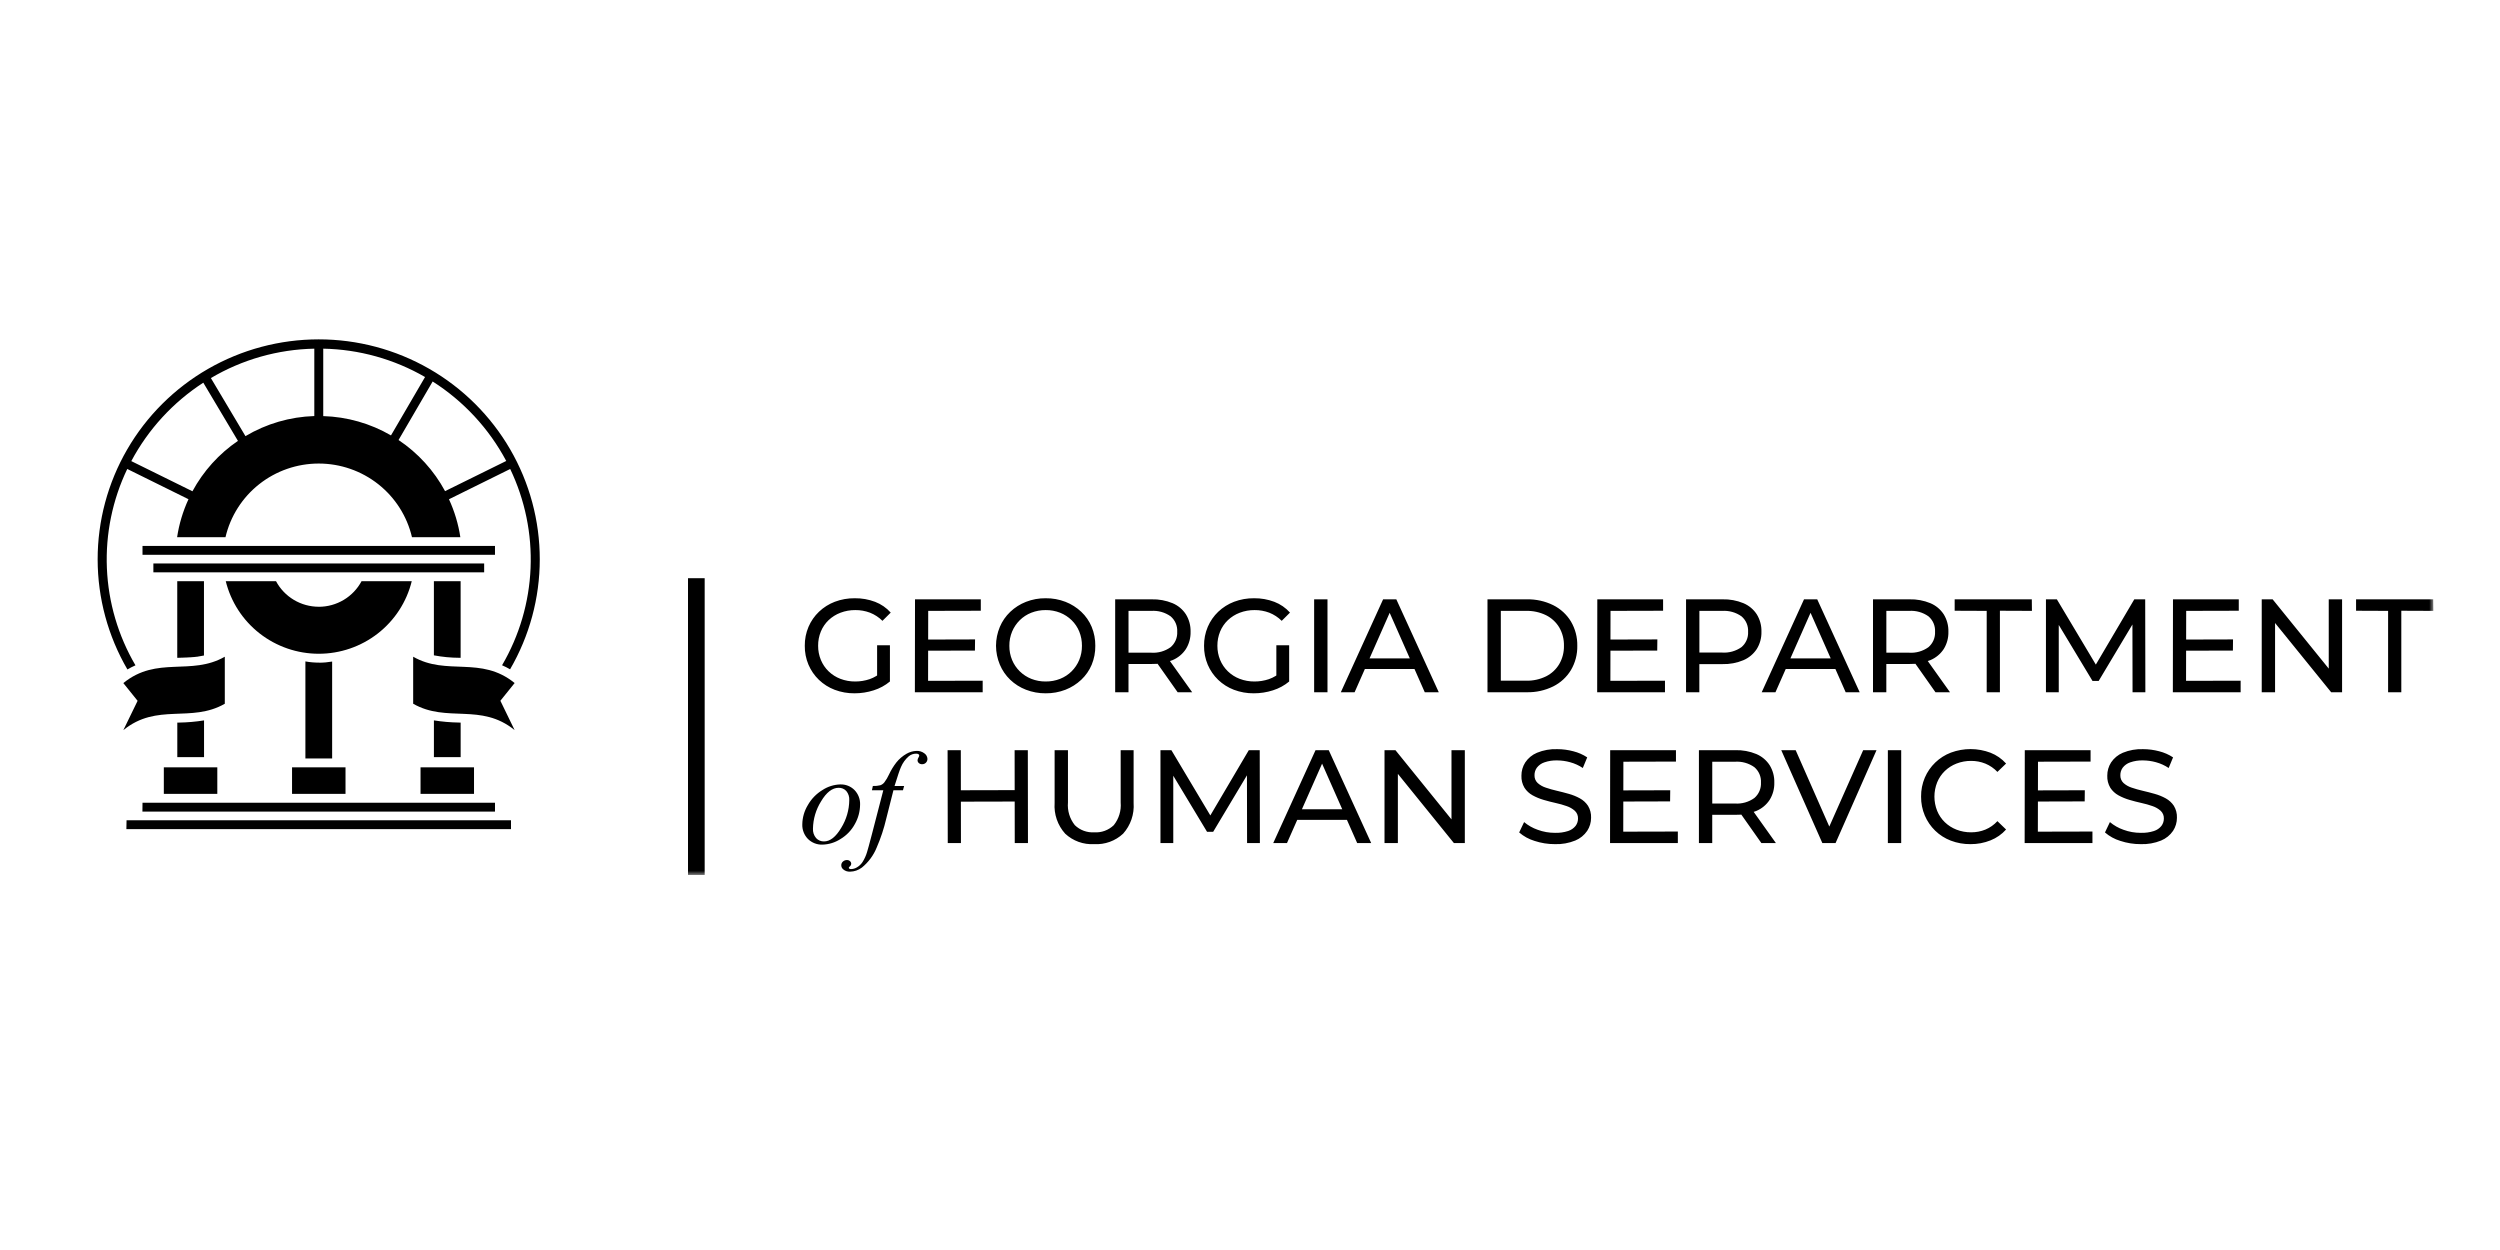 <svg width="300" height="150" viewBox="0 0 300 150" fill="none" xmlns="http://www.w3.org/2000/svg">
<mask id="mask0_202_43" style="mask-type:luminance" maskUnits="userSpaceOnUse" x="3" y="31" width="289" height="74">
<path d="M292 31H3V105H292V31Z" fill="white"/>
</mask>
<g mask="url(#mask0_202_43)">
<path d="M102.547 83.197C101.732 83.206 100.923 83.063 100.161 82.775C99.456 82.507 98.812 82.101 98.269 81.58C97.735 81.066 97.311 80.45 97.02 79.77C96.716 79.05 96.564 78.275 96.574 77.495C96.565 76.713 96.718 75.937 97.023 75.217C97.315 74.535 97.742 73.92 98.28 73.407C98.826 72.887 99.471 72.481 100.177 72.212C100.944 71.923 101.759 71.78 102.579 71.79C103.41 71.78 104.236 71.926 105.013 72.22C105.733 72.496 106.375 72.939 106.887 73.512L105.894 74.5C105.467 74.075 104.956 73.742 104.395 73.52C103.834 73.31 103.24 73.204 102.641 73.21C102.031 73.204 101.426 73.312 100.856 73.528C100.326 73.728 99.841 74.032 99.43 74.42C99.029 74.805 98.712 75.269 98.502 75.782C98.28 76.326 98.169 76.908 98.175 77.495C98.171 78.076 98.282 78.653 98.504 79.191C98.716 79.706 99.032 80.172 99.433 80.561C99.839 80.953 100.321 81.259 100.85 81.461C101.417 81.677 102.02 81.785 102.627 81.779C103.213 81.781 103.794 81.687 104.349 81.501C104.919 81.302 105.44 80.984 105.877 80.569L106.79 81.779C106.218 82.256 105.557 82.616 104.845 82.838C104.103 83.078 103.327 83.198 102.547 83.197ZM105.253 81.572V77.431H106.791L106.79 81.779L105.253 81.572ZM111.242 76.746L117.007 76.73L116.991 78.068L111.241 78.084L111.242 76.746ZM111.37 81.7L117.921 81.684V83.07H109.785L109.801 71.92H117.696V73.289L111.386 73.305L111.37 81.7ZM125.478 83.197C124.671 83.204 123.869 83.058 123.116 82.767C122.409 82.496 121.764 82.087 121.219 81.564C120.687 81.05 120.266 80.435 119.981 79.754C119.681 79.038 119.525 78.27 119.521 77.495C119.523 76.718 119.679 75.95 119.978 75.233C120.265 74.551 120.69 73.934 121.227 73.423C121.773 72.903 122.416 72.495 123.119 72.22C123.871 71.927 124.673 71.781 125.481 71.79C126.294 71.781 127.101 71.927 127.859 72.22C128.561 72.494 129.203 72.9 129.751 73.415C130.291 73.924 130.716 74.541 131.001 75.225C131.298 75.945 131.446 76.716 131.437 77.495C131.448 78.275 131.299 79.05 131.001 79.772C130.714 80.452 130.289 81.065 129.751 81.572C129.203 82.087 128.561 82.493 127.859 82.767C127.1 83.061 126.292 83.207 125.478 83.197ZM125.478 81.779C126.073 81.786 126.663 81.678 127.216 81.461C127.731 81.257 128.2 80.951 128.593 80.561C128.984 80.171 129.295 79.708 129.506 79.199C129.729 78.658 129.84 78.079 129.834 77.495C129.84 76.911 129.731 76.332 129.513 75.79C129.306 75.279 128.995 74.815 128.601 74.428C128.205 74.04 127.734 73.734 127.218 73.528C126.665 73.311 126.075 73.203 125.48 73.21C124.889 73.205 124.301 73.313 123.751 73.528C123.233 73.731 122.762 74.037 122.368 74.428C121.978 74.816 121.668 75.276 121.455 75.782C121.229 76.325 121.116 76.907 121.123 77.495C121.116 78.079 121.228 78.658 121.451 79.199C121.664 79.71 121.977 80.173 122.373 80.561C122.769 80.949 123.239 81.255 123.756 81.461C124.304 81.677 124.889 81.785 125.478 81.779ZM133.821 83.07V71.92H138.193C139.054 71.897 139.911 72.054 140.707 72.382C141.363 72.658 141.921 73.124 142.308 73.719C142.694 74.347 142.888 75.071 142.869 75.806C142.889 76.538 142.694 77.261 142.308 77.885C141.919 78.477 141.362 78.94 140.707 79.215C139.911 79.542 139.054 79.7 138.193 79.677H134.699L135.419 78.944V83.07H133.821ZM141.318 83.07L138.465 79.024H140.178L143.061 83.07H141.318ZM135.422 79.103L134.702 78.323H138.145C138.975 78.381 139.799 78.147 140.474 77.662C140.74 77.433 140.949 77.147 141.087 76.826C141.224 76.504 141.286 76.155 141.266 75.806C141.286 75.458 141.225 75.111 141.087 74.79C140.95 74.47 140.74 74.185 140.474 73.958C139.797 73.479 138.974 73.248 138.145 73.307H134.702L135.422 72.51V79.103ZM150.459 83.197C149.644 83.206 148.835 83.063 148.073 82.775C147.368 82.507 146.724 82.101 146.18 81.58C145.647 81.066 145.222 80.45 144.931 79.77C144.628 79.05 144.476 78.275 144.486 77.495C144.477 76.713 144.629 75.937 144.934 75.217C145.226 74.535 145.654 73.92 146.191 73.407C146.738 72.887 147.383 72.481 148.089 72.212C148.856 71.923 149.671 71.78 150.491 71.79C151.322 71.78 152.148 71.926 152.925 72.22C153.644 72.496 154.287 72.939 154.798 73.512L153.806 74.5C153.379 74.075 152.869 73.742 152.308 73.52C151.748 73.31 151.154 73.204 150.555 73.21C149.945 73.204 149.339 73.312 148.769 73.528C148.239 73.728 147.755 74.032 147.344 74.42C146.942 74.805 146.626 75.269 146.415 75.782C146.193 76.326 146.082 76.908 146.087 77.495C146.083 78.076 146.194 78.653 146.415 79.191C146.627 79.706 146.943 80.172 147.344 80.561C147.751 80.953 148.233 81.259 148.761 81.461C149.328 81.677 149.932 81.785 150.539 81.779C151.124 81.781 151.706 81.687 152.26 81.501C152.831 81.302 153.352 80.984 153.789 80.569L154.702 81.779C154.129 82.256 153.469 82.616 152.757 82.838C152.014 83.078 151.239 83.198 150.459 83.197ZM153.162 81.572V77.431H154.699V81.779L153.162 81.572ZM157.697 83.07V71.92H159.298V83.07H157.697ZM160.899 83.07L165.973 71.92H167.558L172.653 83.07H170.972L166.44 72.812H167.081L162.552 83.07H160.899ZM163.061 80.282L163.494 79.008H169.803L170.267 80.282H163.061ZM178.498 83.07V71.92H183.222C184.317 71.897 185.402 72.137 186.385 72.62C187.267 73.06 188.005 73.739 188.514 74.58C189.033 75.463 189.297 76.472 189.275 77.495C189.297 78.517 189.033 79.526 188.514 80.409C188.005 81.25 187.267 81.93 186.385 82.369C185.403 82.852 184.318 83.092 183.223 83.07H178.498ZM180.099 81.684H183.126C183.96 81.705 184.787 81.525 185.536 81.158C186.193 80.827 186.74 80.316 187.113 79.685C187.496 79.019 187.69 78.262 187.674 77.495C187.692 76.725 187.498 75.965 187.113 75.296C186.738 74.669 186.191 74.16 185.536 73.831C184.787 73.465 183.96 73.284 183.126 73.305H180.099V81.684ZM193.118 76.746L198.883 76.73L198.867 78.068L193.117 78.084L193.118 76.746ZM193.246 81.7L199.797 81.684V83.07H191.661L191.677 71.92H199.571V73.289L193.262 73.305L193.246 81.7ZM202.326 83.07V71.92H206.697C207.559 71.897 208.415 72.054 209.211 72.382C209.868 72.658 210.426 73.124 210.813 73.719C211.198 74.347 211.393 75.071 211.373 75.806C211.393 76.539 211.197 77.261 210.81 77.885C210.42 78.478 209.863 78.943 209.209 79.223C208.414 79.556 207.557 79.716 206.694 79.693H203.201L203.921 78.944V83.07H202.326ZM203.927 79.103L203.207 78.307H206.649C207.478 78.365 208.302 78.135 208.979 77.655C209.245 77.429 209.455 77.144 209.592 76.824C209.73 76.503 209.791 76.156 209.771 75.808C209.791 75.46 209.73 75.112 209.592 74.791C209.455 74.471 209.245 74.186 208.979 73.96C208.302 73.48 207.478 73.25 206.649 73.308H203.207L203.927 72.512V79.103ZM211.405 83.07L216.482 71.92H218.067L223.162 83.07H221.481L216.946 72.812H217.586L213.055 83.07H211.405ZM213.567 80.282L213.999 79.008H220.309L220.773 80.282H213.567ZM224.76 83.07V71.92H229.132C229.993 71.897 230.85 72.054 231.646 72.382C232.302 72.658 232.86 73.124 233.247 73.719C233.633 74.347 233.828 75.071 233.808 75.806C233.828 76.538 233.634 77.261 233.247 77.885C232.858 78.477 232.301 78.94 231.646 79.215C230.85 79.542 229.993 79.7 229.132 79.677H225.638L226.359 78.944V83.07H224.76ZM232.257 83.07L229.407 79.024H231.118L234 83.07H232.257ZM226.362 79.103L225.641 78.323H229.084C229.914 78.381 230.739 78.147 231.413 77.662C231.679 77.433 231.889 77.147 232.026 76.826C232.163 76.504 232.225 76.155 232.206 75.806C232.225 75.458 232.164 75.111 232.027 74.79C231.889 74.47 231.679 74.185 231.413 73.958C230.736 73.479 229.913 73.248 229.084 73.307H225.641L226.362 72.51V79.103ZM238.404 83.07V73.305L234.56 73.289V71.92H243.816L243.832 73.305L239.989 73.289V83.07H238.404ZM245.514 83.07V71.92H246.824L251.855 80.346H251.15L256.114 71.92H257.424L257.443 83.07H255.906L255.89 74.325H256.258L251.839 81.716H251.102L246.65 74.325H247.051V83.07H245.514ZM262.198 76.746L267.963 76.73L267.948 78.068L262.198 78.084V76.746ZM262.326 81.7L268.877 81.684V83.07H260.742L260.758 71.92H268.653V73.289L262.343 73.305L262.326 81.7ZM271.407 83.07V71.92H272.717L280.134 81.079H279.449V71.92H281.05V83.07H279.74L272.32 73.911H273.008V83.07H271.407ZM286.572 83.07V73.305L282.728 73.289V71.92H291.984L292 73.305L288.157 73.289V83.07H286.572ZM103.21 96.566C103.202 97.376 102.988 98.17 102.589 98.876C102.187 99.624 101.588 100.249 100.857 100.686C100.213 101.102 99.466 101.334 98.699 101.355C98.376 101.367 98.055 101.312 97.754 101.195C97.454 101.078 97.181 100.901 96.952 100.674C96.725 100.441 96.549 100.165 96.433 99.862C96.316 99.559 96.263 99.236 96.276 98.912C96.289 98.103 96.517 97.312 96.937 96.618C97.358 95.871 97.966 95.244 98.703 94.799C99.34 94.383 100.08 94.152 100.841 94.13C101.156 94.12 101.47 94.175 101.762 94.291C102.055 94.408 102.32 94.583 102.541 94.807C102.766 95.04 102.941 95.316 103.056 95.618C103.171 95.921 103.224 96.243 103.21 96.566ZM101.912 96.029C101.94 95.628 101.812 95.232 101.556 94.921C101.44 94.795 101.298 94.695 101.139 94.628C100.98 94.562 100.809 94.53 100.637 94.536C99.871 94.536 99.166 95.082 98.522 96.173C97.91 97.152 97.577 98.278 97.556 99.431C97.529 99.845 97.664 100.253 97.932 100.57C98.051 100.701 98.198 100.804 98.361 100.873C98.524 100.942 98.701 100.975 98.878 100.971C99.613 100.971 100.302 100.428 100.946 99.342C101.564 98.346 101.898 97.2 101.912 96.029ZM108.495 94.319L108.354 94.832H107.212L106.352 98.231C106.075 99.421 105.69 100.584 105.202 101.706C104.825 102.639 104.217 103.463 103.435 104.101C103.021 104.417 102.517 104.594 101.996 104.608C101.704 104.617 101.418 104.517 101.195 104.328C101.118 104.269 101.055 104.192 101.013 104.104C100.971 104.016 100.951 103.919 100.953 103.821C100.953 103.739 100.97 103.657 101.005 103.582C101.039 103.507 101.09 103.441 101.153 103.387C101.285 103.265 101.46 103.2 101.641 103.204C101.774 103.202 101.903 103.251 102.001 103.342C102.045 103.379 102.082 103.425 102.107 103.478C102.132 103.53 102.145 103.587 102.146 103.645C102.143 103.707 102.127 103.768 102.099 103.823C102.071 103.878 102.03 103.926 101.982 103.964C101.898 104.036 101.856 104.091 101.856 104.128C101.856 104.149 101.86 104.17 101.87 104.189C101.879 104.208 101.893 104.224 101.911 104.236C101.976 104.277 102.053 104.296 102.129 104.29C102.38 104.283 102.623 104.211 102.837 104.08C103.102 103.924 103.328 103.71 103.498 103.454C103.735 103.081 103.92 102.676 104.045 102.252C104.118 102.035 104.313 101.316 104.632 100.098L105.996 94.831H104.632L104.741 94.318C105.046 94.332 105.352 94.302 105.648 94.228C105.834 94.159 105.997 94.04 106.121 93.886C106.341 93.591 106.528 93.275 106.68 92.941C106.92 92.427 107.216 91.942 107.564 91.493C107.899 91.073 108.312 90.721 108.779 90.454C109.144 90.241 109.557 90.122 109.979 90.108C110.323 90.091 110.662 90.198 110.934 90.408C111.039 90.483 111.127 90.58 111.189 90.693C111.251 90.806 111.287 90.931 111.293 91.06C111.295 91.144 111.281 91.228 111.25 91.307C111.219 91.386 111.173 91.458 111.114 91.519C111.054 91.581 110.982 91.629 110.903 91.661C110.823 91.693 110.738 91.709 110.652 91.706C110.507 91.712 110.366 91.662 110.258 91.566C110.209 91.524 110.171 91.473 110.145 91.415C110.118 91.358 110.105 91.295 110.105 91.231C110.114 91.122 110.149 91.017 110.207 90.924C110.257 90.85 110.292 90.767 110.309 90.68C110.311 90.649 110.306 90.618 110.293 90.589C110.28 90.561 110.261 90.535 110.236 90.516C110.149 90.459 110.044 90.431 109.939 90.439C109.617 90.436 109.305 90.547 109.056 90.75C108.648 91.103 108.327 91.545 108.118 92.041C107.977 92.347 107.719 93.106 107.344 94.319L108.495 94.319ZM121.754 90.02H123.339L123.355 101.17H121.77L121.754 90.02ZM115.313 101.17H113.731L113.711 90.02H115.297L115.313 101.17ZM121.894 96.184L115.152 96.2V94.831L121.894 94.815V96.184ZM131.294 101.297C130.659 101.332 130.024 101.239 129.427 101.023C128.829 100.806 128.282 100.472 127.819 100.039C127.371 99.541 127.028 98.959 126.811 98.327C126.594 97.695 126.506 97.026 126.554 96.36V90.02H128.155V96.296C128.07 97.275 128.365 98.25 128.98 99.02C129.286 99.317 129.652 99.547 130.053 99.695C130.454 99.843 130.882 99.906 131.309 99.88C131.739 99.907 132.17 99.845 132.574 99.697C132.978 99.548 133.346 99.318 133.655 99.02C134.27 98.25 134.565 97.275 134.48 96.296V90.02H136.033V96.36C136.081 97.025 135.994 97.694 135.778 98.326C135.562 98.958 135.222 99.54 134.776 100.039C134.312 100.473 133.765 100.808 133.167 101.024C132.569 101.24 131.933 101.333 131.298 101.297H131.294ZM139.256 101.17V90.02H140.566L145.594 98.446H144.89L149.857 90.02H151.167L151.186 101.17H149.649L149.633 92.425H150.001L145.581 99.816H144.845L140.393 92.425H140.793V101.17H139.256ZM152.787 101.17L157.864 90.02H159.449L164.544 101.17H162.863L158.33 90.912H158.971L154.437 101.17H152.787ZM154.949 98.383L155.381 97.108H161.691L162.155 98.383H154.949ZM166.142 101.17V90.02H167.453L174.867 99.179H174.178V90.02H175.779V101.17H174.469L167.055 92.011H167.744V101.17H166.142ZM186.591 101.297C185.759 101.301 184.931 101.169 184.141 100.907C183.462 100.702 182.835 100.357 182.3 99.894L182.892 98.651C183.376 99.055 183.929 99.368 184.526 99.575C185.187 99.819 185.886 99.943 186.591 99.941C187.127 99.959 187.662 99.885 188.173 99.722C188.526 99.61 188.838 99.397 189.07 99.109C189.261 98.854 189.364 98.543 189.361 98.225C189.368 98.053 189.338 97.882 189.273 97.722C189.208 97.563 189.11 97.419 188.985 97.301C188.701 97.048 188.369 96.856 188.008 96.735C187.576 96.583 187.135 96.458 186.687 96.361C186.206 96.255 185.723 96.13 185.237 95.987C184.775 95.853 184.33 95.669 183.908 95.437C183.516 95.221 183.183 94.912 182.94 94.537C182.677 94.097 182.549 93.591 182.571 93.08C182.568 92.519 182.726 91.969 183.028 91.495C183.372 90.978 183.862 90.573 184.437 90.332C185.205 90.016 186.032 89.868 186.863 89.898C187.517 89.898 188.168 89.984 188.8 90.153C189.393 90.301 189.956 90.549 190.466 90.885L189.937 92.16C189.472 91.848 188.958 91.614 188.416 91.467C187.91 91.326 187.388 91.253 186.863 91.249C186.335 91.233 185.808 91.314 185.31 91.488C184.957 91.609 184.647 91.831 184.421 92.126C184.236 92.386 184.137 92.698 184.141 93.018C184.132 93.192 184.161 93.366 184.226 93.529C184.291 93.691 184.39 93.838 184.517 93.959C184.799 94.211 185.132 94.401 185.494 94.516C185.927 94.664 186.368 94.789 186.815 94.891C187.295 95.002 187.778 95.127 188.264 95.265C188.727 95.394 189.173 95.575 189.593 95.806C189.984 96.021 190.317 96.327 190.562 96.698C190.824 97.13 190.952 97.629 190.93 98.132C190.932 98.689 190.771 99.234 190.466 99.701C190.113 100.22 189.615 100.624 189.033 100.864C188.259 101.178 187.427 101.326 186.591 101.297ZM194.662 94.846L200.427 94.831L200.411 96.168L194.661 96.184L194.662 94.846ZM194.79 99.8L201.341 99.784V101.17H193.205L193.221 90.02H201.115V91.39L194.806 91.406L194.79 99.8ZM203.87 101.17V90.02H208.241C209.103 89.997 209.959 90.154 210.755 90.482C211.412 90.758 211.97 91.225 212.357 91.82C212.742 92.447 212.937 93.172 212.917 93.907C212.938 94.639 212.743 95.361 212.357 95.985C211.968 96.577 211.41 97.04 210.755 97.315C209.959 97.643 209.103 97.8 208.241 97.777H204.747L205.468 97.045V101.17H203.87ZM211.367 101.17L208.516 97.124H210.228L213.109 101.17H211.367ZM205.471 97.204L204.75 96.423H208.193C209.024 96.482 209.848 96.248 210.522 95.762C210.788 95.534 210.998 95.248 211.135 94.926C211.273 94.604 211.334 94.256 211.315 93.907C211.335 93.559 211.273 93.211 211.136 92.891C210.998 92.57 210.788 92.285 210.522 92.059C209.846 91.579 209.022 91.349 208.193 91.407H204.75L205.471 90.611V97.204ZM218.682 101.17L213.75 90.02H215.479L220.011 100.31H219.018L223.582 90.02H225.183L220.267 101.17H218.682ZM226.543 101.17V90.02H228.144V101.17H226.543ZM236.455 101.297C235.648 101.306 234.847 101.163 234.093 100.875C233.394 100.607 232.756 100.201 232.22 99.681C231.69 99.164 231.269 98.549 230.979 97.871C230.674 97.15 230.521 96.375 230.53 95.593C230.521 94.811 230.674 94.036 230.979 93.315C231.272 92.632 231.7 92.014 232.237 91.498C232.775 90.982 233.411 90.579 234.108 90.313C235.643 89.744 237.333 89.75 238.864 90.329C239.58 90.61 240.219 91.054 240.73 91.627L239.689 92.63C239.285 92.2 238.794 91.861 238.248 91.635C237.704 91.415 237.122 91.304 236.534 91.308C235.935 91.303 235.34 91.411 234.781 91.627C234.259 91.828 233.783 92.132 233.38 92.519C232.982 92.905 232.669 93.369 232.459 93.881C232.021 94.981 232.021 96.205 232.459 97.305C232.669 97.817 232.982 98.281 233.38 98.667C233.783 99.054 234.259 99.358 234.781 99.559C235.34 99.775 235.935 99.883 236.534 99.878C237.122 99.882 237.704 99.771 238.248 99.551C238.797 99.322 239.289 98.976 239.689 98.537L240.73 99.541C240.218 100.113 239.579 100.559 238.864 100.844C238.099 101.15 237.281 101.304 236.457 101.297H236.455ZM244.414 94.846L250.178 94.831L250.162 96.168L244.412 96.184L244.414 94.846ZM244.542 99.8L251.093 99.784V101.17H242.958L242.974 90.02H250.869V91.39L244.559 91.406L244.542 99.8ZM256.888 101.297C256.055 101.301 255.228 101.169 254.438 100.907C253.759 100.702 253.131 100.357 252.596 99.894L253.189 98.651C253.673 99.055 254.226 99.368 254.822 99.575C255.483 99.819 256.183 99.943 256.888 99.941C257.426 99.96 257.963 99.885 258.475 99.722C258.828 99.61 259.14 99.397 259.372 99.109C259.563 98.854 259.666 98.543 259.663 98.225C259.67 98.053 259.64 97.882 259.575 97.722C259.51 97.563 259.412 97.419 259.286 97.301C259.003 97.048 258.671 96.856 258.31 96.735C257.878 96.583 257.436 96.458 256.988 96.361C256.508 96.255 256.025 96.13 255.539 95.987C255.077 95.853 254.631 95.669 254.21 95.437C253.818 95.221 253.485 94.912 253.241 94.537C252.979 94.097 252.851 93.591 252.873 93.08C252.869 92.519 253.028 91.969 253.329 91.495C253.674 90.978 254.164 90.573 254.739 90.332C255.507 90.016 256.334 89.868 257.165 89.898C257.819 89.898 258.47 89.984 259.102 90.153C259.695 90.301 260.258 90.549 260.768 90.885L260.239 92.16C259.773 91.848 259.26 91.614 258.718 91.467C258.212 91.326 257.69 91.253 257.165 91.249C256.636 91.233 256.11 91.314 255.611 91.488C255.258 91.609 254.949 91.831 254.723 92.126C254.537 92.386 254.439 92.698 254.442 93.018C254.434 93.192 254.463 93.366 254.528 93.529C254.593 93.691 254.692 93.838 254.819 93.959C255.101 94.211 255.434 94.401 255.796 94.516C256.229 94.664 256.67 94.789 257.117 94.891C257.597 95.002 258.08 95.127 258.566 95.265C259.028 95.394 259.475 95.575 259.895 95.806C260.286 96.021 260.619 96.327 260.864 96.698C261.125 97.13 261.253 97.629 261.232 98.132C261.234 98.689 261.072 99.234 260.768 99.701C260.415 100.22 259.916 100.624 259.334 100.864C258.56 101.179 257.726 101.327 256.89 101.297H256.888Z" fill="black"/>
<path d="M21.402 78.936L21.843 78.919H21.92L22.284 78.902H22.378L22.723 78.88H22.815L23.166 78.851H23.239L23.62 78.806H23.659C23.934 78.769 24.207 78.72 24.476 78.661V69.743H21.27V78.938H21.402V78.936ZM38.254 72.81C37.199 72.81 36.163 72.524 35.258 71.983C34.354 71.442 33.615 70.667 33.12 69.74H27.09C27.702 72.225 29.134 74.433 31.158 76.013C33.181 77.592 35.679 78.451 38.251 78.451C40.823 78.451 43.321 77.592 45.344 76.013C47.368 74.433 48.8 72.225 49.411 69.74H43.388C42.893 70.668 42.153 71.445 41.248 71.986C40.343 72.528 39.307 72.814 38.251 72.814L38.254 72.81ZM35.045 95.268H41.462V92.076H35.045V95.268ZM50.464 95.268H56.882V92.076H50.464V95.268ZM19.659 95.268H26.077V92.076H19.659V95.268ZM17.092 97.396H59.399V96.332H17.101L17.09 97.396H17.092ZM15.166 99.496H61.319V98.435H15.186L15.166 99.499V99.496ZM59.4 65.513H17.101V66.578H59.398V65.513H59.4ZM58.097 67.613H18.405V68.677H58.099V67.613H58.097ZM16.256 79.84C14.176 76.289 12.999 72.286 12.827 68.18C12.655 64.073 13.495 59.987 15.271 56.276L22.618 59.906C21.949 61.355 21.489 62.891 21.252 64.467H27.057C27.644 61.953 29.07 59.71 31.102 58.104C33.133 56.499 35.652 55.625 38.247 55.625C40.843 55.625 43.361 56.499 45.393 58.104C47.425 59.71 48.851 61.953 49.438 64.467H55.242C55.004 62.892 54.544 61.358 53.876 59.91L61.223 56.279C62.999 59.988 63.839 64.071 63.669 68.175C63.499 72.279 62.325 76.28 60.248 79.831C60.578 79.974 60.9 80.136 61.21 80.317C63.542 76.306 64.771 71.754 64.773 67.12C64.774 62.486 63.549 57.933 61.22 53.919C58.891 49.906 55.541 46.573 51.506 44.256C47.471 41.94 42.894 40.721 38.235 40.723C33.576 40.725 29 41.947 24.967 44.266C20.934 46.586 17.586 49.921 15.26 53.937C12.934 57.952 11.713 62.506 11.718 67.14C11.723 71.774 12.955 76.325 15.29 80.335C15.602 80.15 15.924 79.985 16.256 79.84ZM60.748 55.316L53.408 58.936C52.078 56.469 50.161 54.363 47.825 52.801L51.919 45.778C55.639 48.147 58.681 51.433 60.748 55.316ZM38.787 41.84C43.085 41.922 47.29 43.093 51.006 45.243L46.918 52.249C44.446 50.812 41.651 50.016 38.789 49.932V41.842L38.787 41.84ZM37.717 41.84V49.926C34.801 50.016 31.957 50.846 29.455 52.337L25.306 45.368C29.066 43.143 33.343 41.928 37.717 41.84ZM24.397 45.924L28.553 52.905C26.273 54.458 24.401 56.532 23.094 58.953L15.755 55.333C17.788 51.518 20.761 48.279 24.396 45.921L24.397 45.924ZM49.58 78.806V84.448C53.645 86.778 57.696 84.308 61.754 87.612L60.046 84.092L61.757 81.964C57.696 78.665 53.641 81.137 49.58 78.806ZM26.976 84.45V78.806C22.91 81.137 18.859 78.666 14.801 81.97L16.512 84.099L14.801 87.618C18.848 84.309 22.91 86.78 26.976 84.45ZM21.49 86.71H21.276V90.853H24.485V86.448C23.491 86.607 22.487 86.695 21.481 86.71H21.49ZM55.143 78.936H55.275V69.741H52.067V78.641C53.081 78.833 54.11 78.932 55.143 78.936ZM55.063 86.706C54.06 86.691 53.06 86.604 52.069 86.446V90.853H55.278V86.716L55.063 86.706ZM38.282 79.515C37.734 79.517 37.187 79.469 36.648 79.37V91.012H39.857V79.386C39.338 79.478 38.81 79.524 38.282 79.522V79.518V79.515Z" fill="black"/>
<path d="M83.561 69.385V105" stroke="black" stroke-width="2"/>
</g>
</svg>
